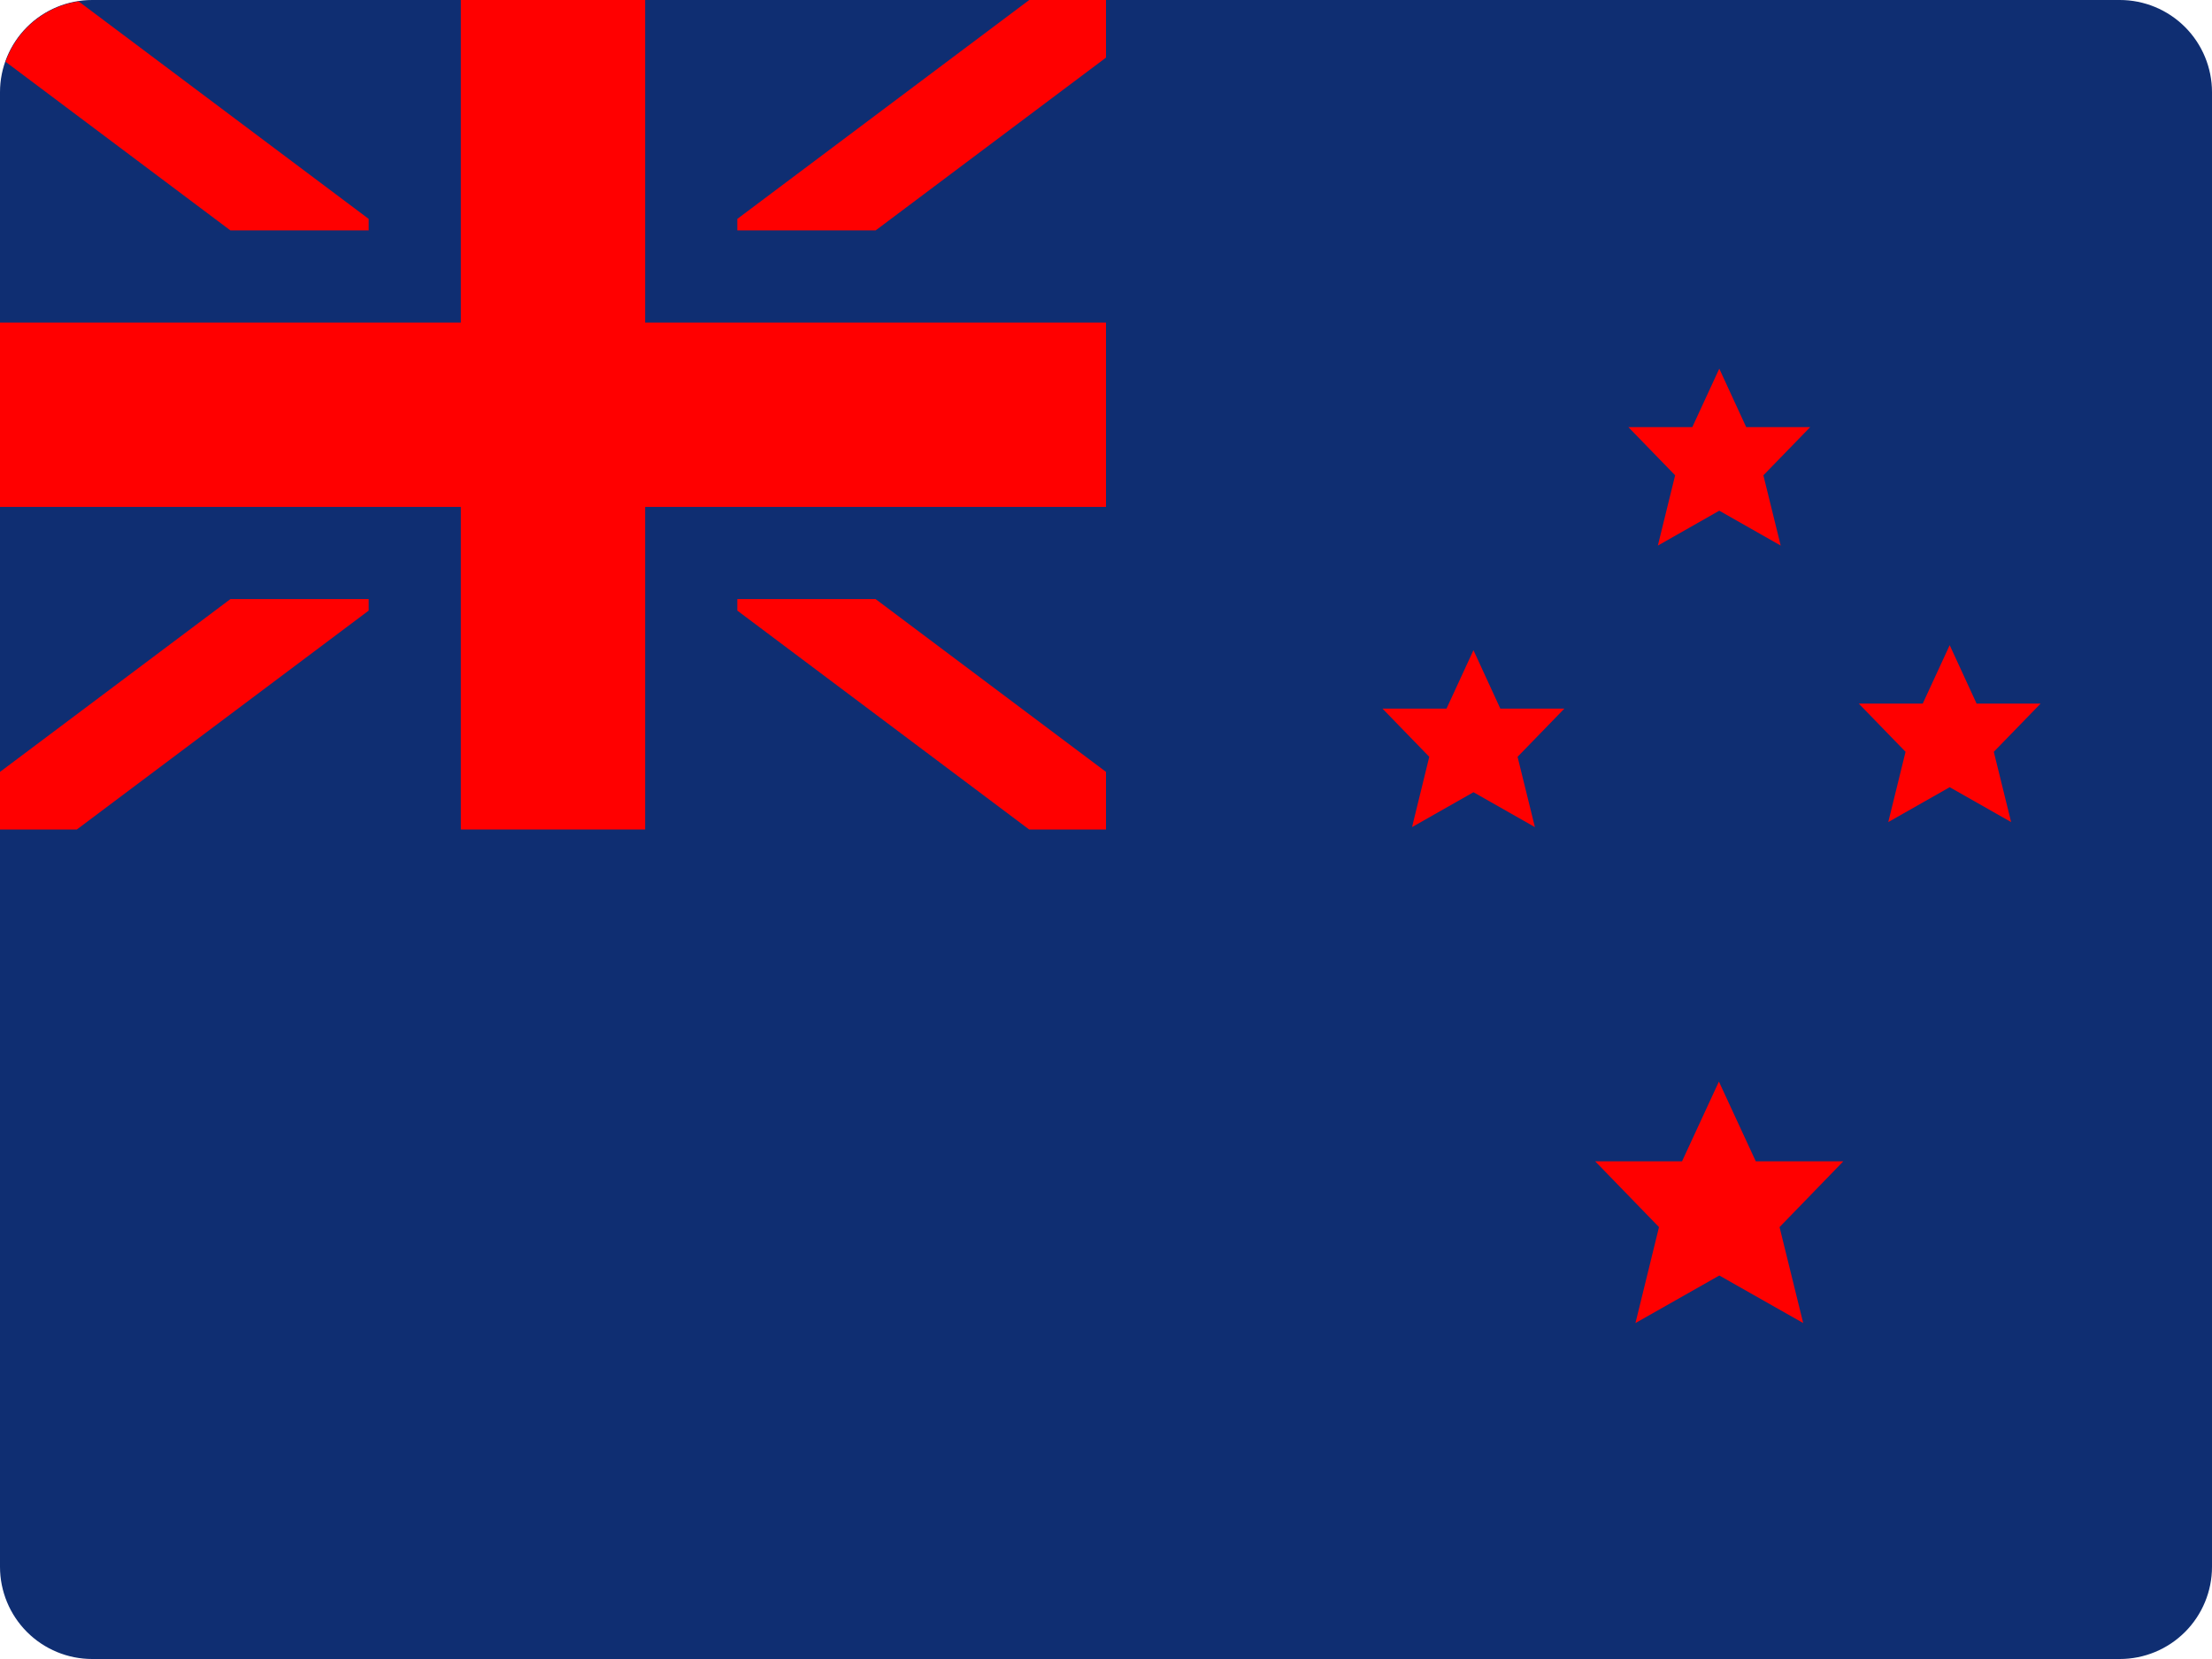<svg width="48" height="36" viewBox="0 0 48 36" fill="none" xmlns="http://www.w3.org/2000/svg">
    <path
            d="M46 0H2C1.47 0 0.961 0.211 0.586 0.586C0.211 0.961 0 1.47 0 2L0 34C0 34.53 0.211 35.039 0.586 35.414C0.961 35.789 1.47 36 2 36H46C46.53 36 47.039 35.789 47.414 35.414C47.789 35.039 48 34.53 48 34V2C48 1.47 47.789 0.961 47.414 0.586C47.039 0.211 46.53 0 46 0Z"
            fill="#0F2E72"/>
    <path d="M19 13H16V13.25L22.333 18H24V16.75L19 13Z" fill="#FF0000"/>
    <path
            d="M0.12 1.34L5 5H8V4.75L1.706 0.03C1.347 0.083 1.01 0.233 0.731 0.464C0.451 0.695 0.24 0.998 0.12 1.34Z"
            fill="#FF0000"/>
    <path d="M24 0H22.334L16 4.75V5H19.001L24 1.25V0Z" fill="#FF0000"/>
    <path d="M0 16.75V18H1.667L8 13.25V13H5L0 16.75Z" fill="#FF0000"/>
    <path d="M24 7H14V0H10V7H0V11H10V18H14V11H24V7Z" fill="#FF0000"/>
    <path
            d="M40 25.2H38.1L37.3 23.47L36.5 25.2H34.615L36 26.628L35.489 28.71L37.309 27.678L39.129 28.71L38.616 26.628L40 25.2Z"
            fill="#FF0000"/>
    <path
            d="M33.946 15.377H32.557L31.974 14.109L31.389 15.377H30L31.015 16.423L30.641 17.948L31.974 17.191L33.307 17.948L32.931 16.423L33.946 15.377Z"
            fill="#FF0000"/>
    <path
            d="M44.281 15.268H42.892L42.308 14L41.723 15.268H40.335L41.35 16.314L40.975 17.839L42.308 17.082L43.641 17.839L43.265 16.314L44.281 15.268Z"
            fill="#FF0000"/>
    <path
            d="M39.281 9.268H37.892L37.308 8L36.723 9.268H35.335L36.35 10.314L35.975 11.839L37.308 11.082L38.641 11.839L38.265 10.314L39.281 9.268Z"
            fill="#FF0000"/>
</svg>
